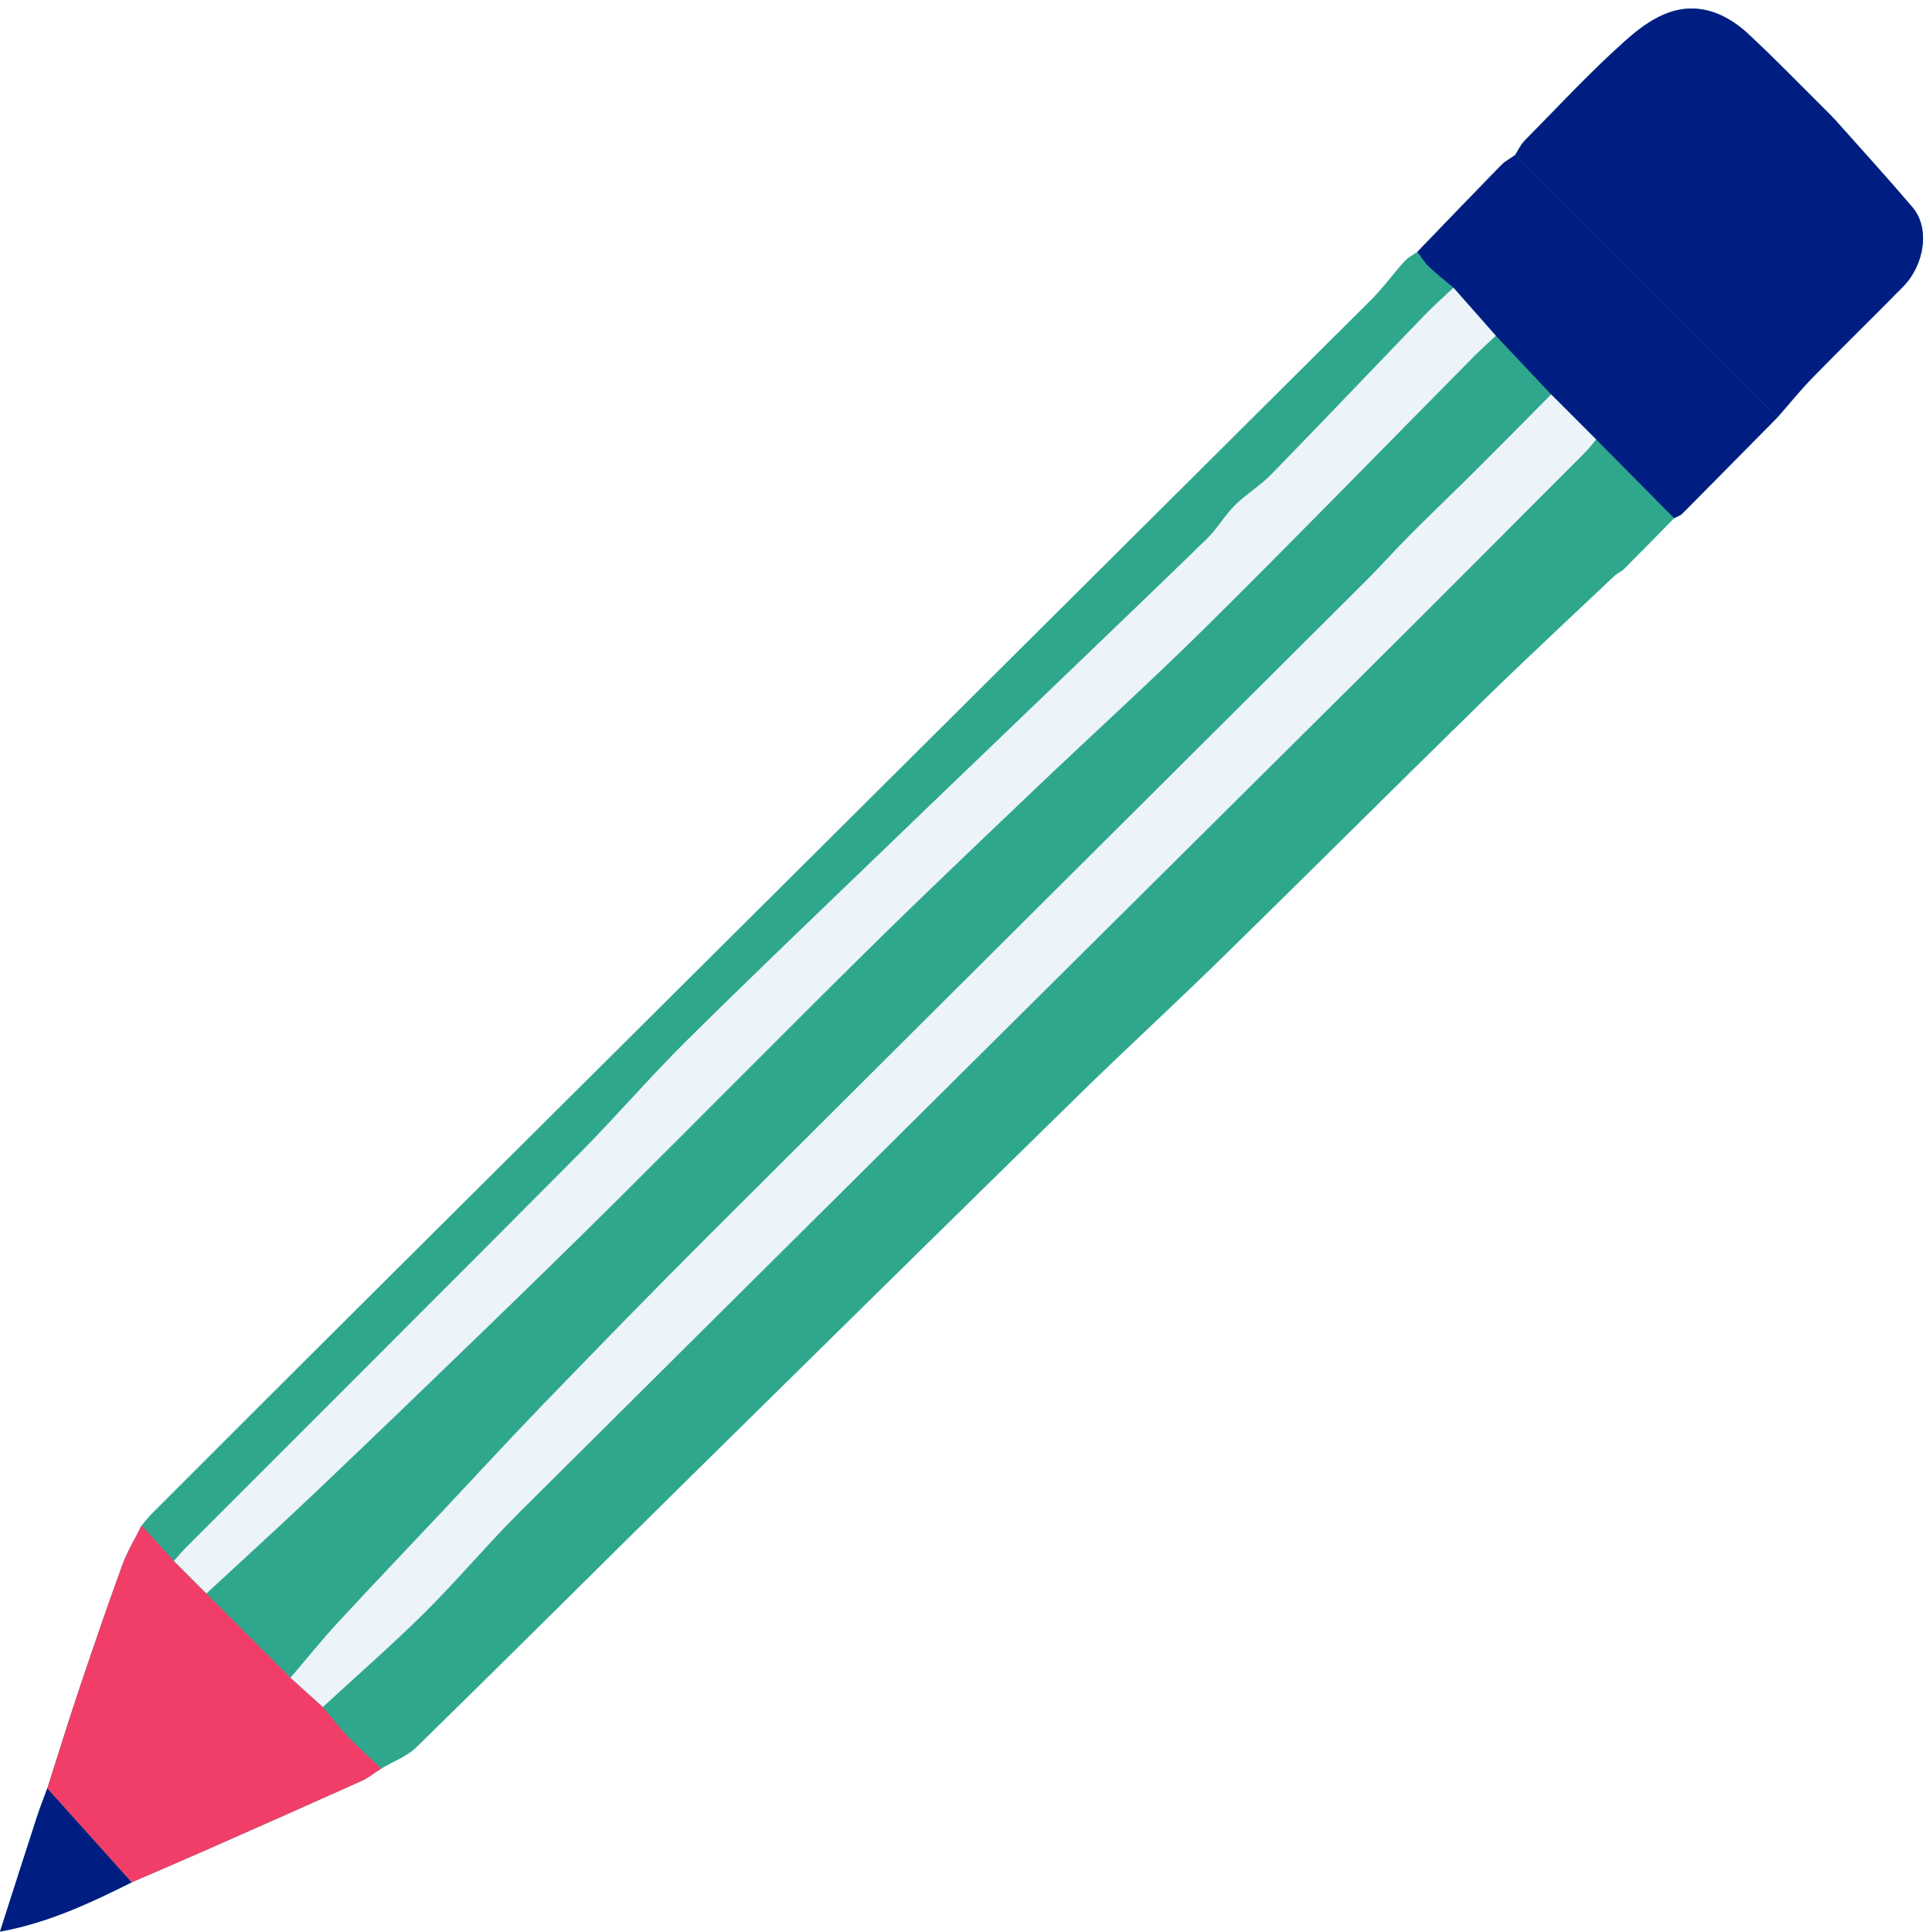 <?xml version="1.0" encoding="UTF-8" standalone="no"?><svg xmlns="http://www.w3.org/2000/svg" xmlns:xlink="http://www.w3.org/1999/xlink" fill="#000000" height="498.1" preserveAspectRatio="xMidYMid meet" version="1" viewBox="2.0 -0.2 497.8 498.1" width="497.8" zoomAndPan="magnify"><g id="change1_1"><path d="M495.311,53.289c-6.45-7.594-13.178-14.952-19.802-22.399 c-0.831-0.935-1.731-1.81-2.62-2.693c-6.644-6.595-13.161-13.327-20.011-19.702 c-2.475-2.304-5.533-4.373-8.7-5.47c-9.392-3.253-16.805,1.778-23.175,7.466 c-9.017,8.053-17.259,16.977-25.768,25.592c-1.019,1.031-1.64,2.456-2.446,3.698l-0-0 c-1.208,0.862-2.577,1.568-3.599,2.613c-7.244,7.413-14.416,14.895-21.61,22.354 c-1.109,0.786-2.404,1.403-3.292,2.387c-2.966,3.285-5.567,6.923-8.695,10.036 C268.378,163.975,181.107,250.725,93.861,337.499c-17.574,17.479-35.087,35.017-52.614,52.543 c-0.974,0.974-1.817,2.08-2.721,3.125l0,0c-1.692,3.42-3.716,6.718-5.014,10.281 c-3.902,10.711-7.595,21.501-11.226,32.308c-2.81,8.366-5.405,16.804-8.095,25.21 c-0.914,2.507-1.903,4.991-2.728,7.527c-3.082,9.474-6.109,18.965-9.464,29.403 c12.547-2.286,23.287-7.378,33.947-12.694c6.29-2.724,12.595-5.413,18.865-8.181 c13.475-5.948,26.946-11.904,40.38-17.944c1.83-0.823,3.438-2.141,5.149-3.23 c3.062-1.816,6.633-3.11,9.106-5.528c23.672-23.157,47.12-46.544,70.709-69.788 c33.284-32.798,66.587-65.577,99.978-98.266c12.191-11.935,24.776-23.469,36.973-35.398 c22.481-21.988,44.741-44.202,67.226-66.185c11.219-10.968,22.726-21.641,34.125-32.424 c0.688-0.651,1.683-0.983,2.349-1.649c4.365-4.367,8.678-8.786,13.008-13.187c0,0,2.117-1.196-0.001-0.001 c0.712-0.392,1.567-0.642,2.118-1.196c8.222-8.268,16.403-16.576,24.593-24.875 c2.995-3.41,5.845-6.962,9.013-10.203c7.684-7.864,15.566-15.534,23.272-23.377 C498.522,67.954,499.763,58.531,495.311,53.289z" fill="#2ea78d"/></g><g id="change2_1"><path d="M392.791,39.781c0.805-1.242,1.427-2.667,2.446-3.698 c8.509-8.615,16.751-17.539,25.768-25.592c6.369-5.688,13.783-10.72,23.175-7.466 c3.166,1.097,6.224,3.166,8.7,5.47c6.849,6.375,13.367,13.107,20.011,19.702c0.889,0.882,1.788,1.758,2.62,2.693 c6.623,7.447,13.352,14.805,19.802,22.399c4.452,5.242,3.211,14.666-2.502,20.481 c-7.705,7.843-15.587,15.514-23.272,23.377c-3.167,3.241-6.018,6.792-9.013,10.203 c-3.142-3.026-6.336-6-9.418-9.086C431.654,78.784,412.227,59.278,392.791,39.781z" fill="#001d82"/></g><g id="change3_1"><path d="M38.526,393.167c2.776,3.051,5.551,6.101,8.327,9.152c2.796,2.8,5.592,5.599,8.389,8.399 c7.227,7.238,14.454,14.475,21.681,21.713c2.785,2.516,5.571,5.031,8.357,7.547 c2.106,2.511,4.088,5.141,6.349,7.503c2.782,2.905,5.798,5.587,8.712,8.366c-1.711,1.089-3.318,2.407-5.149,3.23 c-13.434,6.039-26.905,11.996-40.38,17.944c-6.271,2.768-12.576,5.457-18.865,8.181 c-7.252-8.079-14.504-16.158-21.756-24.236c2.691-8.406,5.285-16.844,8.095-25.209 c3.631-10.807,7.324-21.597,11.226-32.308C34.81,399.886,36.834,396.587,38.526,393.167z" fill="#f13e69"/></g><g id="change4_1"><path d="M376.887,73.993c-2.141-1.817-4.362-3.549-6.391-5.483c-1.135-1.082-1.952-2.497-2.914-3.762 c7.194-7.46,14.366-14.942,21.61-22.354c1.022-1.045,2.391-1.751,3.599-2.613 c19.436,19.498,38.863,39.003,58.315,58.483c3.082,3.086,6.275,6.06,9.418,9.086 c-8.19,8.298-16.372,16.606-24.593,24.875c-0.55,0.553-1.405,0.803-2.118,1.195 c-6.701-6.761-13.402-13.524-20.104-20.286c-3.876-3.879-7.751-7.758-11.627-11.638 c-4.754-5.038-9.507-10.076-14.259-15.115C384.178,82.252,380.532,78.123,376.887,73.993z M11.464,468.494 C8.382,477.967,5.354,487.459,2,497.897c12.547-2.286,23.287-7.378,33.948-12.694 c-7.252-8.079-14.504-16.158-21.756-24.236C13.278,463.474,12.289,465.957,11.464,468.494z" fill="#001d82"/></g><g id="change5_1"><path d="M402.083,101.496c3.875,3.88,7.751,7.759,11.626,11.638 c-0.99,1.152-1.911,2.374-2.982,3.446c-19.184,19.21-38.33,38.458-57.593,57.589 C280.876,245.93,208.548,317.621,136.336,389.428c-8.535,8.487-16.28,17.77-24.825,26.246 c-8.458,8.389-17.465,16.225-26.231,24.304c-2.786-2.515-5.571-5.031-8.357-7.547 c4.026-4.711,7.908-9.556,12.108-14.106c8.939-9.684,18.047-19.213,27.079-28.811 c8.747-9.294,17.377-18.701,26.253-27.869c14.027-14.49,28.081-28.958,42.36-43.199 c56.466-56.317,113.03-112.535,169.536-168.813c3.928-3.913,7.606-8.077,11.523-12.001 c5.79-5.801,11.725-11.457,17.535-17.238C389.61,114.133,395.83,107.799,402.083,101.496z M369.502,81.002 c-13.217,13.696-26.325,27.497-39.612,41.124c-2.861,2.935-6.5,5.104-9.414,7.995 c-2.616,2.594-4.471,5.961-7.107,8.529c-13.933,13.571-28.005,27-42.032,40.474 c-13.927,13.379-27.878,26.731-41.78,40.136c-16.892,16.287-33.891,32.468-50.556,48.986 c-9.557,9.473-18.337,19.727-27.826,29.273c-33.677,33.879-67.51,67.603-101.273,101.396 c-1.075,1.076-2.036,2.267-3.05,3.405c2.796,2.8,5.592,5.599,8.389,8.399 c9.354-8.668,18.796-17.244,28.042-26.026c14.298-13.579,28.503-27.257,42.671-40.97 c11.989-11.604,23.949-23.24,35.784-35.001c21.299-21.166,42.395-42.537,63.769-63.628 c14.315-14.125,28.914-27.964,43.473-41.84c14.868-14.17,30.12-27.947,44.707-42.398 c23.026-22.811,45.633-46.046,68.433-69.085c1.838-1.857,3.798-3.594,5.702-5.388 c-3.645-4.13-7.29-8.26-10.935-12.389C374.42,76.325,371.856,78.562,369.502,81.002z" fill="#ecf3f9"/></g></svg>